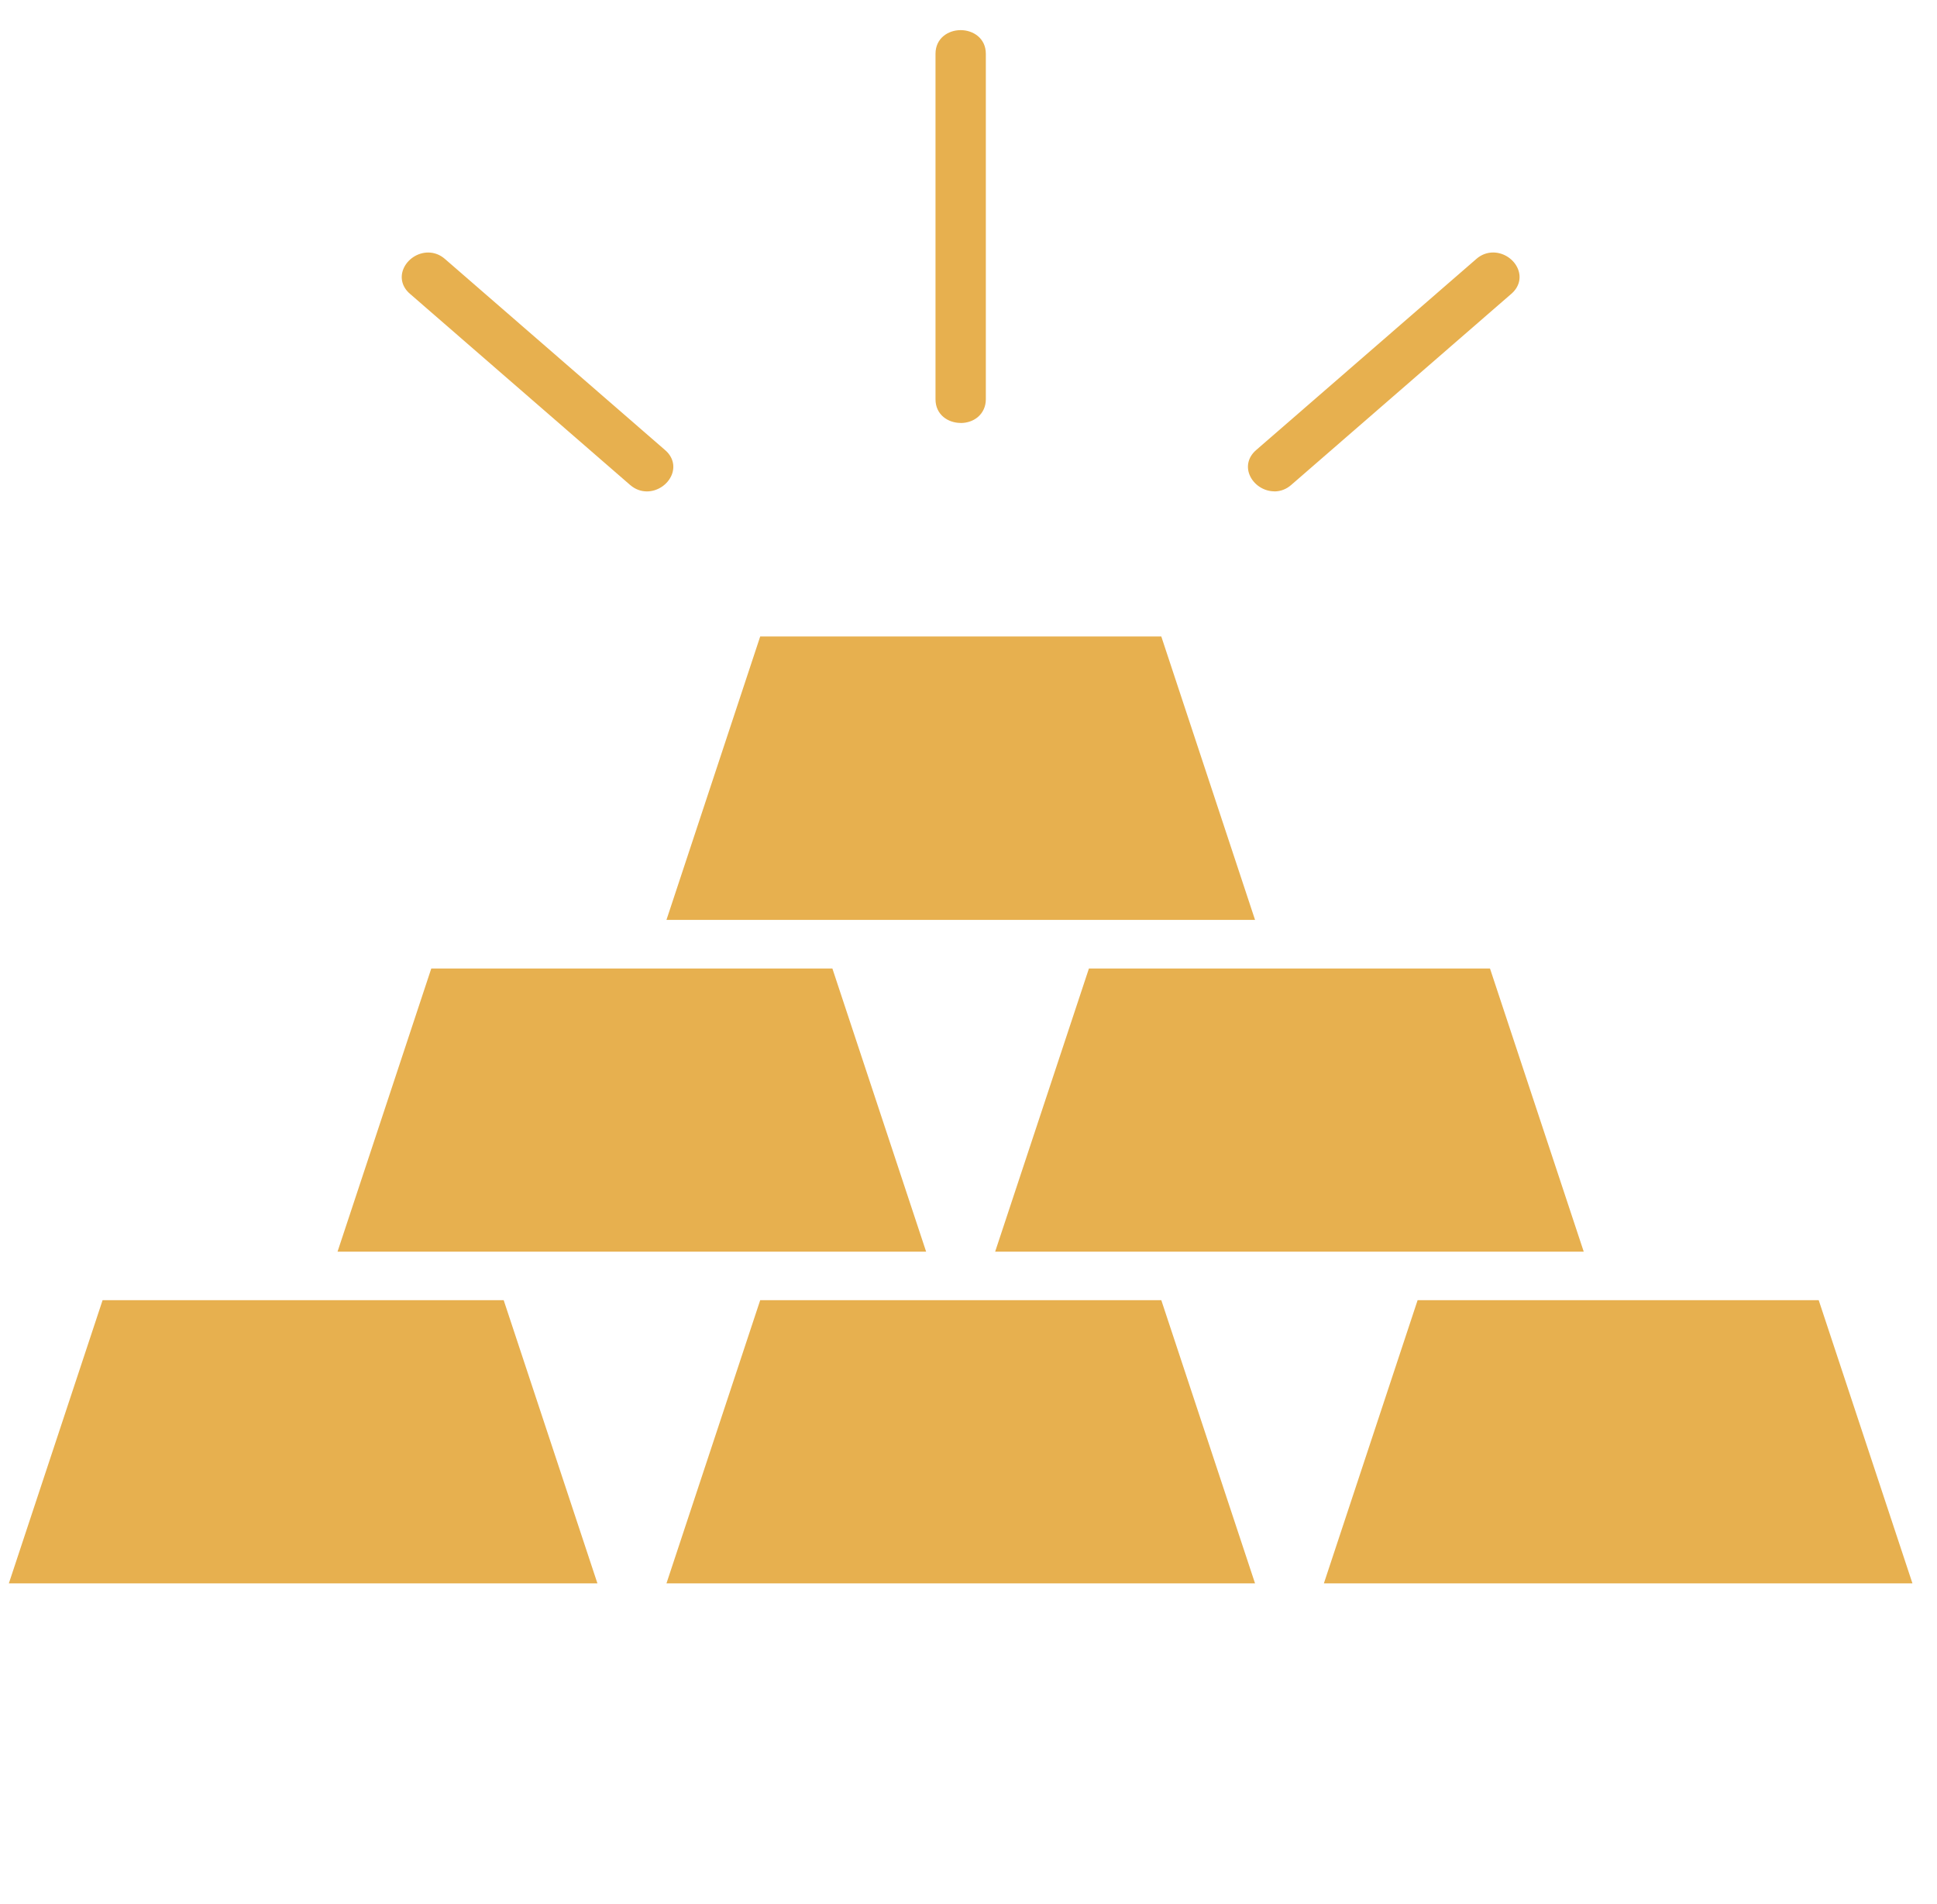 <?xml version="1.0" encoding="UTF-8"?>
<svg xmlns="http://www.w3.org/2000/svg" width="58" height="57" viewBox="0 0 58 57" fill="none">
  <path d="M54.458 38.925H42.448L39.641 47.404H57.265L54.458 38.925Z" fill="#E7B04F"></path>
  <path d="M37.58 27.54L34.773 19.055H22.763L19.956 27.54H37.58Z" fill="#E7B04F"></path>
  <path d="M32.606 28.995L29.798 37.472H47.422L44.615 28.995H32.606Z" fill="#E7B04F"></path>
  <path d="M24.924 28.995H12.914L10.107 37.472H27.731L24.924 28.995Z" fill="#E7B04F"></path>
  <path d="M22.763 38.925L19.956 47.404H37.58L34.773 38.925H22.763Z" fill="#E7B04F"></path>
  <path d="M3.072 38.925L0.265 47.404H17.889L15.082 38.925H3.072Z" fill="#E7B04F"></path>
  <path d="M28.765 12.664C28.958 12.664 29.14 12.602 29.276 12.489C29.432 12.358 29.519 12.169 29.519 11.955V1.61C29.519 1.145 29.14 0.902 28.765 0.902C28.391 0.902 28.012 1.145 28.012 1.61V11.954C28.012 12.419 28.391 12.662 28.765 12.662V12.664Z" fill="#E7B04F"></path>
  <path d="M38.16 14.712C38.343 14.712 38.517 14.646 38.661 14.52L45.258 8.793C45.485 8.596 45.559 8.32 45.454 8.057C45.337 7.764 45.031 7.559 44.71 7.559C44.527 7.559 44.353 7.624 44.208 7.751L37.611 13.476C37.382 13.674 37.31 13.949 37.414 14.212C37.532 14.506 37.838 14.71 38.159 14.71L38.16 14.712Z" fill="#E7B04F"></path>
  <path d="M18.87 14.52C19.014 14.646 19.188 14.712 19.371 14.712C19.691 14.712 19.997 14.507 20.115 14.213C20.219 13.95 20.147 13.675 19.919 13.478L13.322 7.752C13.178 7.626 13.004 7.56 12.821 7.56C12.499 7.56 12.194 7.765 12.076 8.059C11.972 8.321 12.044 8.597 12.273 8.794L18.87 14.521V14.52Z" fill="#E7B04F"></path>
</svg>
